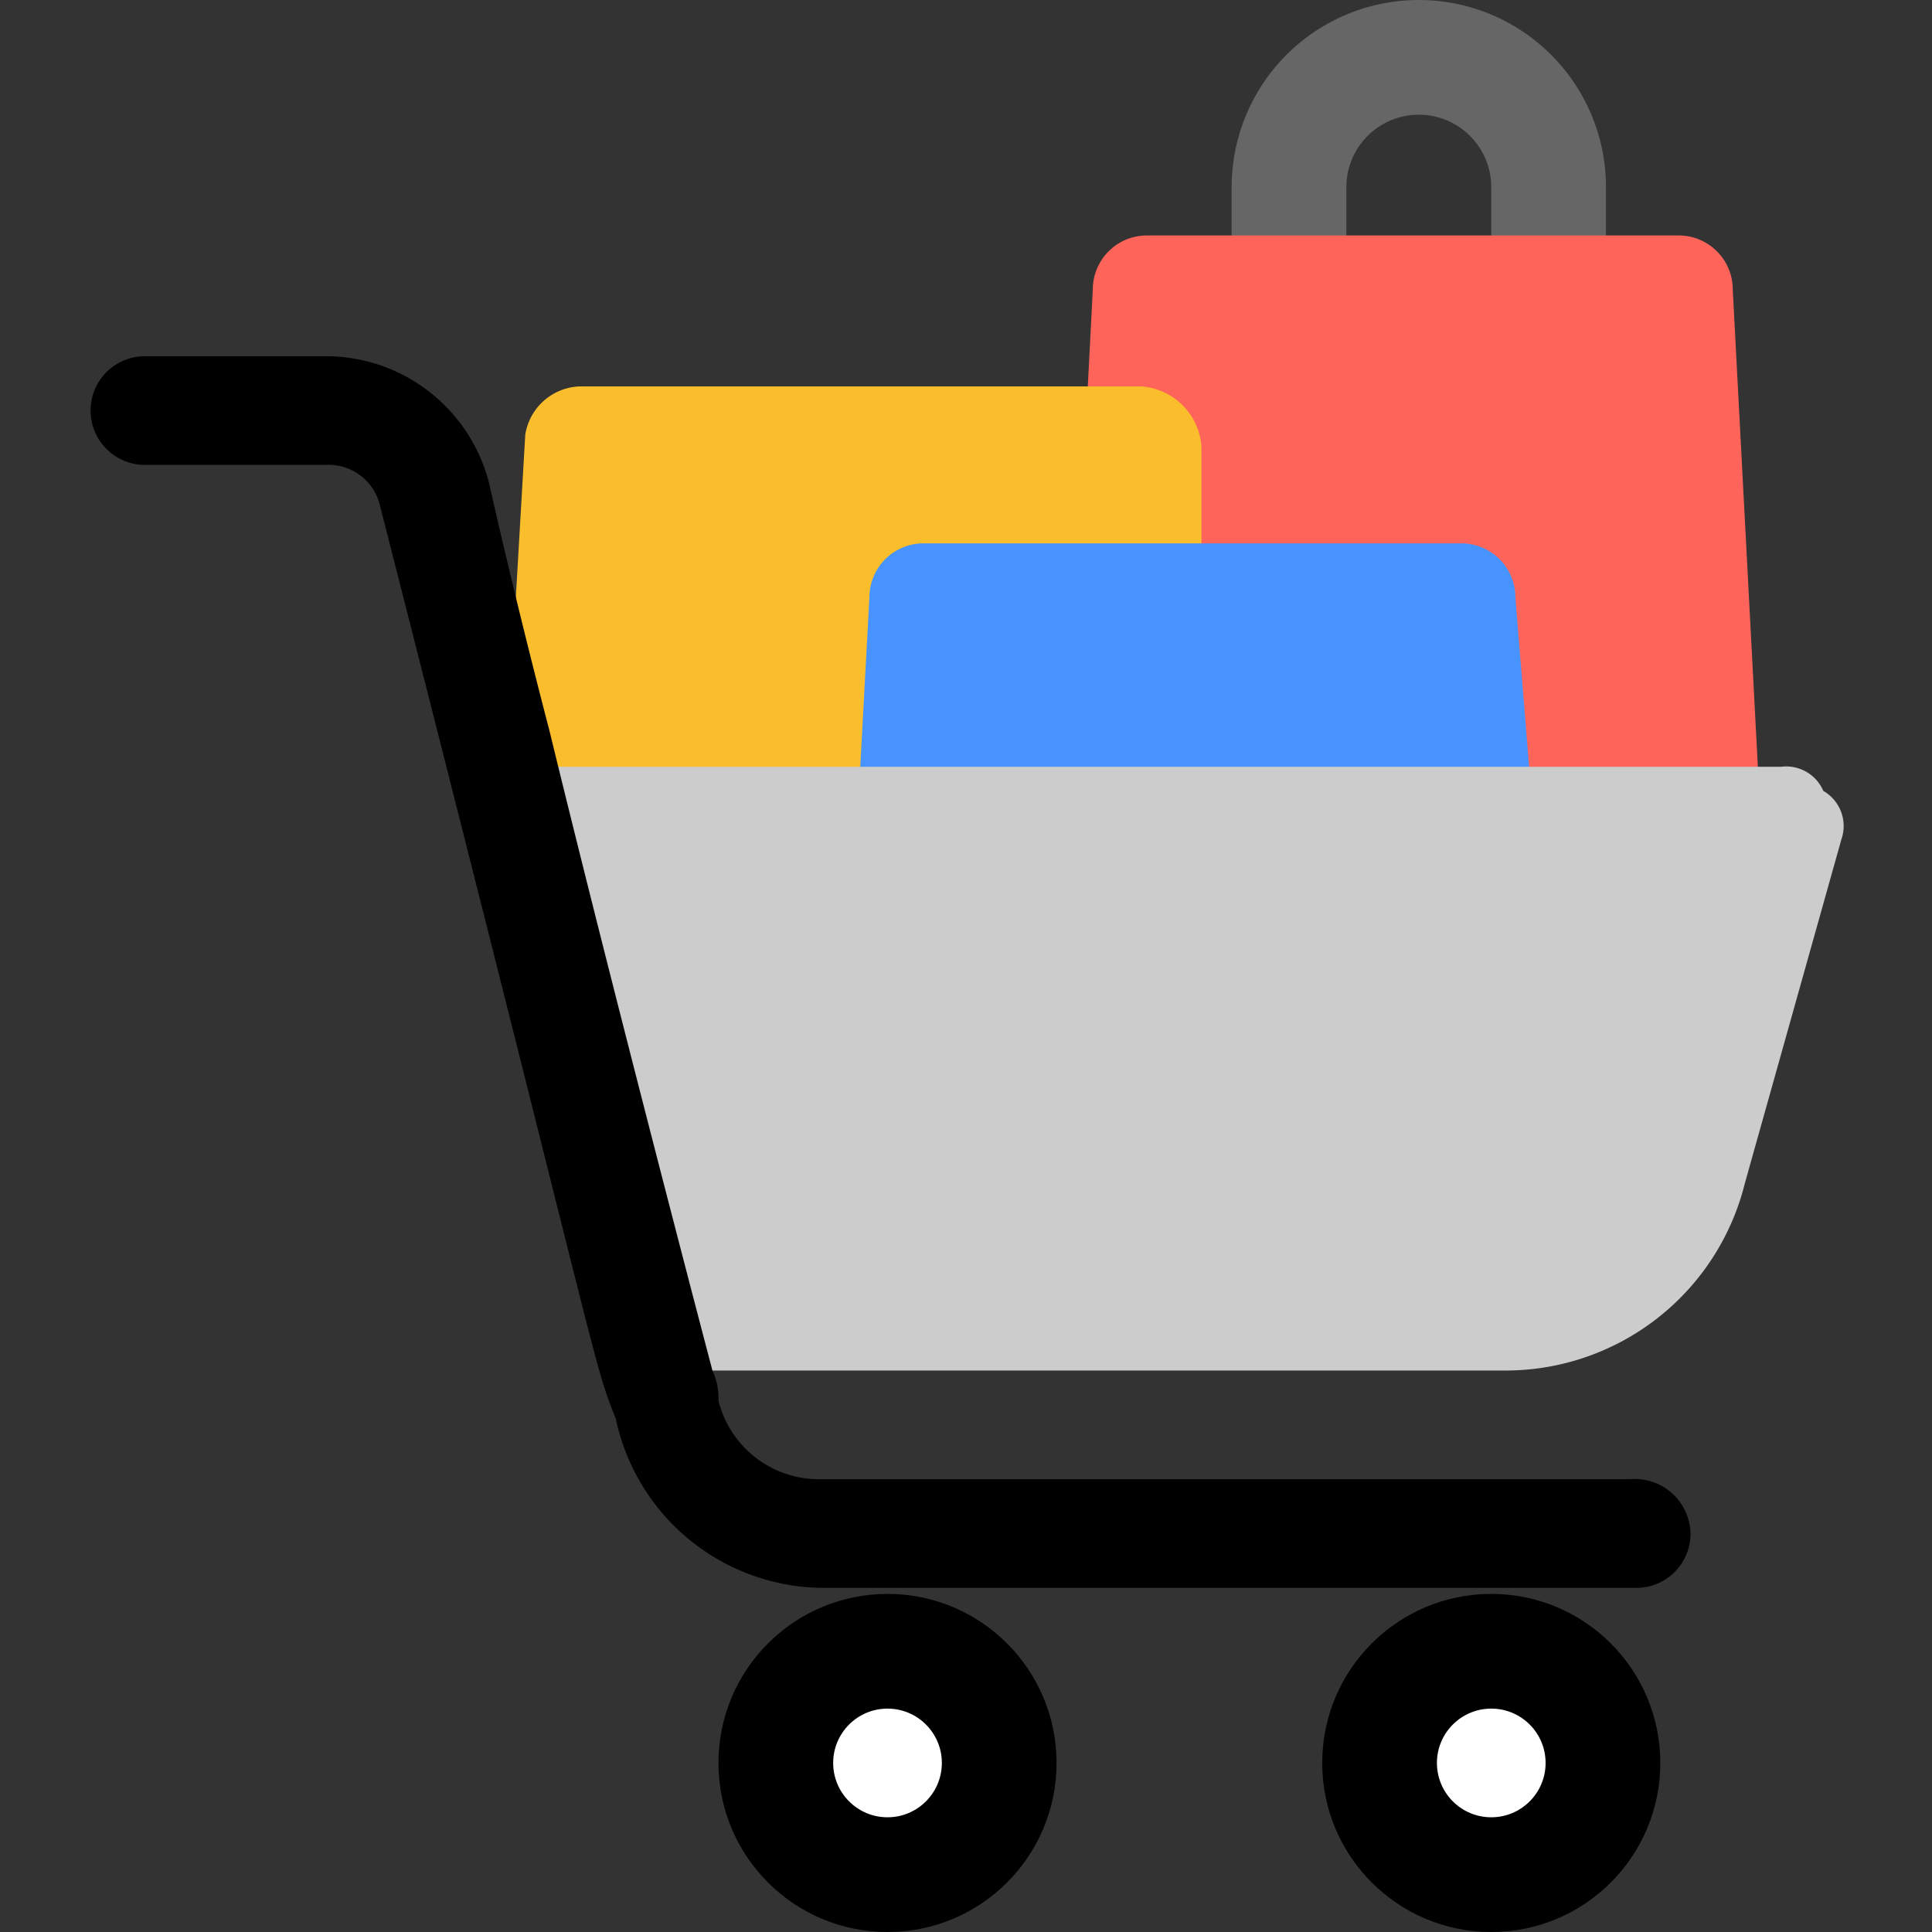 <svg xmlns="http://www.w3.org/2000/svg" viewBox="0 0 32 32">
  <rect x="0" y="0" width="32" height="32" fill="#333333" stroke="none"/>
  <g>
    <path d="M25.6,5.6H21.3a.896.896,0,0,1-.9-.9V3.1a3.1,3.1,0,0,1,6.2,0V4.7A.987.987,0,0,1,25.6,5.6ZM22.3,4.4h2.4V3.1a1.2,1.2,0,0,0-2.4,0V4.4Z" fill="#666"/>
    <path d="M28.4,15.2H18.7a.896.896,0,0,1-.9-.9V10.6h0l.3-5.8a.896.896,0,0,1,.9-.9h8.8a.896.896,0,0,1,.9.9l.5,9.5c.2.5-.3.9-.8.9Z" fill="#ff645a"/>
    <path d="M19.9,7.4v6.9a.896.896,0,0,1-.9.9H9.2a.903.903,0,0,1-.9-1.1l.4-6.9a.948.948,0,0,1,.9-.8h9.3A1.075,1.075,0,0,1,19.9,7.4Z" fill="#fabe2c"/>
    <circle cx="24.7" cy="29.2" r="2.8"/>
    <circle cx="14.7" cy="29.2" r="2.8"/>
    <path d="M25.4,13.6a1.025,1.025,0,0,1-1,1H15.2a1.025,1.025,0,0,1-1-1l.2-3.7a.896.896,0,0,1,.9-.9h8.9a.896.896,0,0,1,.9.9Z" fill="#4793ff"/>
    <path d="M30.5,13.9l-1.6,5.7a4.084,4.084,0,0,1-4,3.1H11.2c-.5-1.9-1.7-6.3-2.7-10h21a.67.67,0,0,1,.7.4.67.67,0,0,1,.3.8Z" fill="#ccc"/>
    <circle cx="14.7" cy="29.2" r="0.9" fill="#fff"/>
    <circle cx="24.7" cy="29.2" r="0.9" fill="#fff"/>
    <path d="M28,25.4a.896.896,0,0,1-.9.9H13.7a3.531,3.531,0,0,1-3.5-2.8c-.4-1-.2-.6-3.9-15.1a.876.876,0,0,0-.9-.7h-3a.9.9,0,0,1,0-1.8h3A2.791,2.791,0,0,1,8.1,8s.4,1.8,1,4.1c.9,3.7,2.2,8.7,2.7,10.6a1.087,1.087,0,0,1,.1.5,1.714,1.714,0,0,0,1.7,1.3H27a.923.923,0,0,1,1,.9Z"/>
  </g>
</svg>